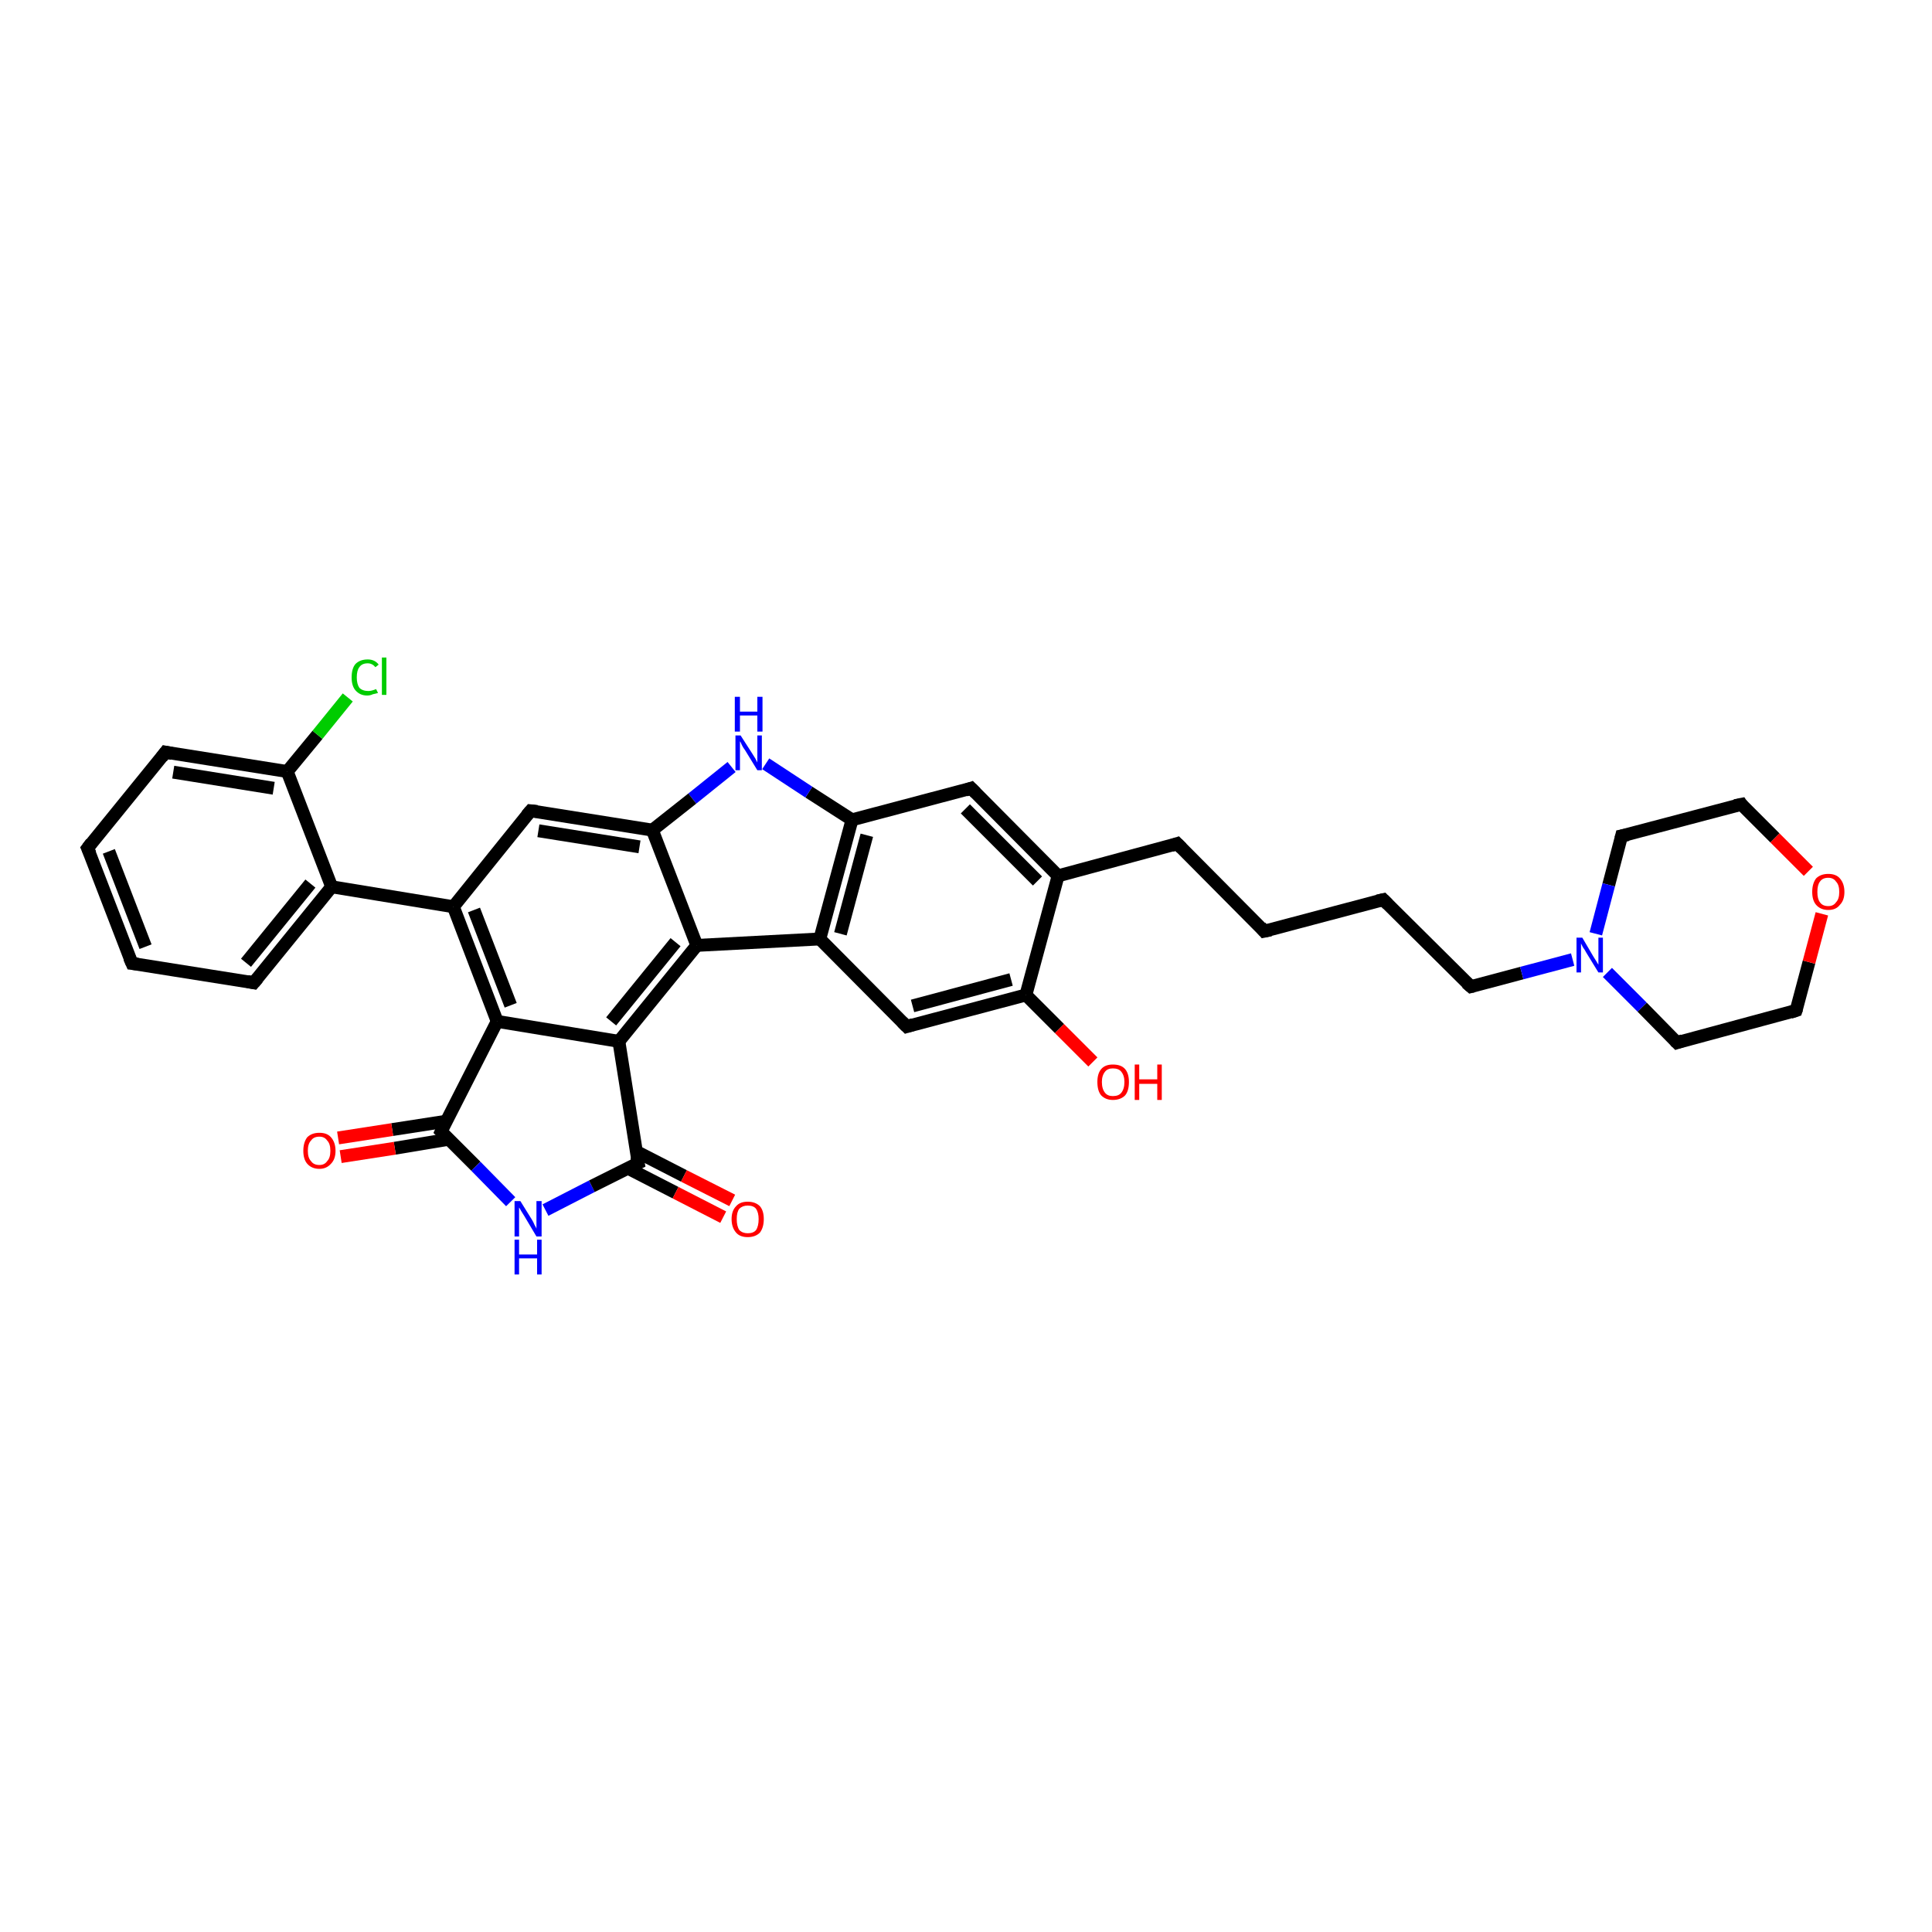 <?xml version='1.0' encoding='iso-8859-1'?>
<svg version='1.1' baseProfile='full'
              xmlns='http://www.w3.org/2000/svg'
                      xmlns:rdkit='http://www.rdkit.org/xml'
                      xmlns:xlink='http://www.w3.org/1999/xlink'
                  xml:space='preserve'
width='300px' height='300px' viewBox='0 0 300 300'>
<!-- END OF HEADER -->
<rect style='opacity:1.0;fill:#FFFFFF;stroke:none' width='300.0' height='300.0' x='0.0' y='0.0'> </rect>
<path class='bond-0 atom-0 atom-1' d='M 169.7,164.9 L 164.5,159.7' style='fill:none;fill-rule:evenodd;stroke:#FF0000;stroke-width:2.0px;stroke-linecap:butt;stroke-linejoin:miter;stroke-opacity:1' />
<path class='bond-0 atom-0 atom-1' d='M 164.5,159.7 L 159.3,154.5' style='fill:none;fill-rule:evenodd;stroke:#000000;stroke-width:2.0px;stroke-linecap:butt;stroke-linejoin:miter;stroke-opacity:1' />
<path class='bond-1 atom-1 atom-2' d='M 159.3,154.5 L 140.8,159.4' style='fill:none;fill-rule:evenodd;stroke:#000000;stroke-width:2.0px;stroke-linecap:butt;stroke-linejoin:miter;stroke-opacity:1' />
<path class='bond-1 atom-1 atom-2' d='M 157.0,152.1 L 141.7,156.2' style='fill:none;fill-rule:evenodd;stroke:#000000;stroke-width:2.0px;stroke-linecap:butt;stroke-linejoin:miter;stroke-opacity:1' />
<path class='bond-2 atom-2 atom-3' d='M 140.8,159.4 L 127.3,145.8' style='fill:none;fill-rule:evenodd;stroke:#000000;stroke-width:2.0px;stroke-linecap:butt;stroke-linejoin:miter;stroke-opacity:1' />
<path class='bond-3 atom-3 atom-4' d='M 127.3,145.8 L 132.3,127.3' style='fill:none;fill-rule:evenodd;stroke:#000000;stroke-width:2.0px;stroke-linecap:butt;stroke-linejoin:miter;stroke-opacity:1' />
<path class='bond-3 atom-3 atom-4' d='M 130.5,145.0 L 134.6,129.7' style='fill:none;fill-rule:evenodd;stroke:#000000;stroke-width:2.0px;stroke-linecap:butt;stroke-linejoin:miter;stroke-opacity:1' />
<path class='bond-4 atom-4 atom-5' d='M 132.3,127.3 L 150.8,122.4' style='fill:none;fill-rule:evenodd;stroke:#000000;stroke-width:2.0px;stroke-linecap:butt;stroke-linejoin:miter;stroke-opacity:1' />
<path class='bond-5 atom-5 atom-6' d='M 150.8,122.4 L 164.3,136.0' style='fill:none;fill-rule:evenodd;stroke:#000000;stroke-width:2.0px;stroke-linecap:butt;stroke-linejoin:miter;stroke-opacity:1' />
<path class='bond-5 atom-5 atom-6' d='M 149.9,125.6 L 161.1,136.8' style='fill:none;fill-rule:evenodd;stroke:#000000;stroke-width:2.0px;stroke-linecap:butt;stroke-linejoin:miter;stroke-opacity:1' />
<path class='bond-6 atom-6 atom-7' d='M 164.3,136.0 L 182.8,131.0' style='fill:none;fill-rule:evenodd;stroke:#000000;stroke-width:2.0px;stroke-linecap:butt;stroke-linejoin:miter;stroke-opacity:1' />
<path class='bond-7 atom-7 atom-8' d='M 182.8,131.0 L 196.3,144.6' style='fill:none;fill-rule:evenodd;stroke:#000000;stroke-width:2.0px;stroke-linecap:butt;stroke-linejoin:miter;stroke-opacity:1' />
<path class='bond-8 atom-8 atom-9' d='M 196.3,144.6 L 214.8,139.7' style='fill:none;fill-rule:evenodd;stroke:#000000;stroke-width:2.0px;stroke-linecap:butt;stroke-linejoin:miter;stroke-opacity:1' />
<path class='bond-9 atom-9 atom-10' d='M 214.8,139.7 L 228.4,153.2' style='fill:none;fill-rule:evenodd;stroke:#000000;stroke-width:2.0px;stroke-linecap:butt;stroke-linejoin:miter;stroke-opacity:1' />
<path class='bond-10 atom-10 atom-11' d='M 228.4,153.2 L 236.3,151.1' style='fill:none;fill-rule:evenodd;stroke:#000000;stroke-width:2.0px;stroke-linecap:butt;stroke-linejoin:miter;stroke-opacity:1' />
<path class='bond-10 atom-10 atom-11' d='M 236.3,151.1 L 244.2,149.0' style='fill:none;fill-rule:evenodd;stroke:#0000FF;stroke-width:2.0px;stroke-linecap:butt;stroke-linejoin:miter;stroke-opacity:1' />
<path class='bond-11 atom-11 atom-12' d='M 249.6,151.0 L 255.0,156.4' style='fill:none;fill-rule:evenodd;stroke:#0000FF;stroke-width:2.0px;stroke-linecap:butt;stroke-linejoin:miter;stroke-opacity:1' />
<path class='bond-11 atom-11 atom-12' d='M 255.0,156.4 L 260.4,161.9' style='fill:none;fill-rule:evenodd;stroke:#000000;stroke-width:2.0px;stroke-linecap:butt;stroke-linejoin:miter;stroke-opacity:1' />
<path class='bond-12 atom-12 atom-13' d='M 260.4,161.9 L 278.9,156.9' style='fill:none;fill-rule:evenodd;stroke:#000000;stroke-width:2.0px;stroke-linecap:butt;stroke-linejoin:miter;stroke-opacity:1' />
<path class='bond-13 atom-13 atom-14' d='M 278.9,156.9 L 280.9,149.4' style='fill:none;fill-rule:evenodd;stroke:#000000;stroke-width:2.0px;stroke-linecap:butt;stroke-linejoin:miter;stroke-opacity:1' />
<path class='bond-13 atom-13 atom-14' d='M 280.9,149.4 L 282.9,141.9' style='fill:none;fill-rule:evenodd;stroke:#FF0000;stroke-width:2.0px;stroke-linecap:butt;stroke-linejoin:miter;stroke-opacity:1' />
<path class='bond-14 atom-14 atom-15' d='M 280.8,135.3 L 275.6,130.1' style='fill:none;fill-rule:evenodd;stroke:#FF0000;stroke-width:2.0px;stroke-linecap:butt;stroke-linejoin:miter;stroke-opacity:1' />
<path class='bond-14 atom-14 atom-15' d='M 275.6,130.1 L 270.4,124.9' style='fill:none;fill-rule:evenodd;stroke:#000000;stroke-width:2.0px;stroke-linecap:butt;stroke-linejoin:miter;stroke-opacity:1' />
<path class='bond-15 atom-15 atom-16' d='M 270.4,124.9 L 251.8,129.8' style='fill:none;fill-rule:evenodd;stroke:#000000;stroke-width:2.0px;stroke-linecap:butt;stroke-linejoin:miter;stroke-opacity:1' />
<path class='bond-16 atom-4 atom-17' d='M 132.3,127.3 L 125.6,123.0' style='fill:none;fill-rule:evenodd;stroke:#000000;stroke-width:2.0px;stroke-linecap:butt;stroke-linejoin:miter;stroke-opacity:1' />
<path class='bond-16 atom-4 atom-17' d='M 125.6,123.0 L 118.9,118.6' style='fill:none;fill-rule:evenodd;stroke:#0000FF;stroke-width:2.0px;stroke-linecap:butt;stroke-linejoin:miter;stroke-opacity:1' />
<path class='bond-17 atom-17 atom-18' d='M 113.6,119.1 L 107.5,124.0' style='fill:none;fill-rule:evenodd;stroke:#0000FF;stroke-width:2.0px;stroke-linecap:butt;stroke-linejoin:miter;stroke-opacity:1' />
<path class='bond-17 atom-17 atom-18' d='M 107.5,124.0 L 101.3,128.9' style='fill:none;fill-rule:evenodd;stroke:#000000;stroke-width:2.0px;stroke-linecap:butt;stroke-linejoin:miter;stroke-opacity:1' />
<path class='bond-18 atom-18 atom-19' d='M 101.3,128.9 L 82.4,125.9' style='fill:none;fill-rule:evenodd;stroke:#000000;stroke-width:2.0px;stroke-linecap:butt;stroke-linejoin:miter;stroke-opacity:1' />
<path class='bond-18 atom-18 atom-19' d='M 99.3,131.5 L 83.6,129.0' style='fill:none;fill-rule:evenodd;stroke:#000000;stroke-width:2.0px;stroke-linecap:butt;stroke-linejoin:miter;stroke-opacity:1' />
<path class='bond-19 atom-19 atom-20' d='M 82.4,125.9 L 70.4,140.8' style='fill:none;fill-rule:evenodd;stroke:#000000;stroke-width:2.0px;stroke-linecap:butt;stroke-linejoin:miter;stroke-opacity:1' />
<path class='bond-20 atom-20 atom-21' d='M 70.4,140.8 L 77.2,158.6' style='fill:none;fill-rule:evenodd;stroke:#000000;stroke-width:2.0px;stroke-linecap:butt;stroke-linejoin:miter;stroke-opacity:1' />
<path class='bond-20 atom-20 atom-21' d='M 73.6,141.3 L 79.3,156.1' style='fill:none;fill-rule:evenodd;stroke:#000000;stroke-width:2.0px;stroke-linecap:butt;stroke-linejoin:miter;stroke-opacity:1' />
<path class='bond-21 atom-21 atom-22' d='M 77.2,158.6 L 68.5,175.7' style='fill:none;fill-rule:evenodd;stroke:#000000;stroke-width:2.0px;stroke-linecap:butt;stroke-linejoin:miter;stroke-opacity:1' />
<path class='bond-22 atom-22 atom-23' d='M 69.3,174.1 L 60.9,175.4' style='fill:none;fill-rule:evenodd;stroke:#000000;stroke-width:2.0px;stroke-linecap:butt;stroke-linejoin:miter;stroke-opacity:1' />
<path class='bond-22 atom-22 atom-23' d='M 60.9,175.4 L 52.5,176.7' style='fill:none;fill-rule:evenodd;stroke:#FF0000;stroke-width:2.0px;stroke-linecap:butt;stroke-linejoin:miter;stroke-opacity:1' />
<path class='bond-22 atom-22 atom-23' d='M 69.7,176.9 L 61.3,178.3' style='fill:none;fill-rule:evenodd;stroke:#000000;stroke-width:2.0px;stroke-linecap:butt;stroke-linejoin:miter;stroke-opacity:1' />
<path class='bond-22 atom-22 atom-23' d='M 61.3,178.3 L 52.9,179.6' style='fill:none;fill-rule:evenodd;stroke:#FF0000;stroke-width:2.0px;stroke-linecap:butt;stroke-linejoin:miter;stroke-opacity:1' />
<path class='bond-23 atom-22 atom-24' d='M 68.5,175.7 L 73.9,181.1' style='fill:none;fill-rule:evenodd;stroke:#000000;stroke-width:2.0px;stroke-linecap:butt;stroke-linejoin:miter;stroke-opacity:1' />
<path class='bond-23 atom-22 atom-24' d='M 73.9,181.1 L 79.3,186.6' style='fill:none;fill-rule:evenodd;stroke:#0000FF;stroke-width:2.0px;stroke-linecap:butt;stroke-linejoin:miter;stroke-opacity:1' />
<path class='bond-24 atom-24 atom-25' d='M 84.7,187.9 L 91.9,184.2' style='fill:none;fill-rule:evenodd;stroke:#0000FF;stroke-width:2.0px;stroke-linecap:butt;stroke-linejoin:miter;stroke-opacity:1' />
<path class='bond-24 atom-24 atom-25' d='M 91.9,184.2 L 99.1,180.6' style='fill:none;fill-rule:evenodd;stroke:#000000;stroke-width:2.0px;stroke-linecap:butt;stroke-linejoin:miter;stroke-opacity:1' />
<path class='bond-25 atom-25 atom-26' d='M 97.5,181.4 L 104.9,185.2' style='fill:none;fill-rule:evenodd;stroke:#000000;stroke-width:2.0px;stroke-linecap:butt;stroke-linejoin:miter;stroke-opacity:1' />
<path class='bond-25 atom-25 atom-26' d='M 104.9,185.2 L 112.3,189.0' style='fill:none;fill-rule:evenodd;stroke:#FF0000;stroke-width:2.0px;stroke-linecap:butt;stroke-linejoin:miter;stroke-opacity:1' />
<path class='bond-25 atom-25 atom-26' d='M 98.8,178.8 L 106.2,182.6' style='fill:none;fill-rule:evenodd;stroke:#000000;stroke-width:2.0px;stroke-linecap:butt;stroke-linejoin:miter;stroke-opacity:1' />
<path class='bond-25 atom-25 atom-26' d='M 106.2,182.6 L 113.7,186.4' style='fill:none;fill-rule:evenodd;stroke:#FF0000;stroke-width:2.0px;stroke-linecap:butt;stroke-linejoin:miter;stroke-opacity:1' />
<path class='bond-26 atom-25 atom-27' d='M 99.1,180.6 L 96.1,161.7' style='fill:none;fill-rule:evenodd;stroke:#000000;stroke-width:2.0px;stroke-linecap:butt;stroke-linejoin:miter;stroke-opacity:1' />
<path class='bond-27 atom-27 atom-28' d='M 96.1,161.7 L 108.2,146.8' style='fill:none;fill-rule:evenodd;stroke:#000000;stroke-width:2.0px;stroke-linecap:butt;stroke-linejoin:miter;stroke-opacity:1' />
<path class='bond-27 atom-27 atom-28' d='M 94.9,158.6 L 104.9,146.3' style='fill:none;fill-rule:evenodd;stroke:#000000;stroke-width:2.0px;stroke-linecap:butt;stroke-linejoin:miter;stroke-opacity:1' />
<path class='bond-28 atom-20 atom-29' d='M 70.4,140.8 L 51.5,137.7' style='fill:none;fill-rule:evenodd;stroke:#000000;stroke-width:2.0px;stroke-linecap:butt;stroke-linejoin:miter;stroke-opacity:1' />
<path class='bond-29 atom-29 atom-30' d='M 51.5,137.7 L 39.4,152.6' style='fill:none;fill-rule:evenodd;stroke:#000000;stroke-width:2.0px;stroke-linecap:butt;stroke-linejoin:miter;stroke-opacity:1' />
<path class='bond-29 atom-29 atom-30' d='M 48.2,137.2 L 38.2,149.5' style='fill:none;fill-rule:evenodd;stroke:#000000;stroke-width:2.0px;stroke-linecap:butt;stroke-linejoin:miter;stroke-opacity:1' />
<path class='bond-30 atom-30 atom-31' d='M 39.4,152.6 L 20.5,149.6' style='fill:none;fill-rule:evenodd;stroke:#000000;stroke-width:2.0px;stroke-linecap:butt;stroke-linejoin:miter;stroke-opacity:1' />
<path class='bond-31 atom-31 atom-32' d='M 20.5,149.6 L 13.6,131.7' style='fill:none;fill-rule:evenodd;stroke:#000000;stroke-width:2.0px;stroke-linecap:butt;stroke-linejoin:miter;stroke-opacity:1' />
<path class='bond-31 atom-31 atom-32' d='M 22.6,147.0 L 16.9,132.2' style='fill:none;fill-rule:evenodd;stroke:#000000;stroke-width:2.0px;stroke-linecap:butt;stroke-linejoin:miter;stroke-opacity:1' />
<path class='bond-32 atom-32 atom-33' d='M 13.6,131.7 L 25.7,116.8' style='fill:none;fill-rule:evenodd;stroke:#000000;stroke-width:2.0px;stroke-linecap:butt;stroke-linejoin:miter;stroke-opacity:1' />
<path class='bond-33 atom-33 atom-34' d='M 25.7,116.8 L 44.6,119.8' style='fill:none;fill-rule:evenodd;stroke:#000000;stroke-width:2.0px;stroke-linecap:butt;stroke-linejoin:miter;stroke-opacity:1' />
<path class='bond-33 atom-33 atom-34' d='M 26.9,119.9 L 42.5,122.4' style='fill:none;fill-rule:evenodd;stroke:#000000;stroke-width:2.0px;stroke-linecap:butt;stroke-linejoin:miter;stroke-opacity:1' />
<path class='bond-34 atom-34 atom-35' d='M 44.6,119.8 L 49.3,114.1' style='fill:none;fill-rule:evenodd;stroke:#000000;stroke-width:2.0px;stroke-linecap:butt;stroke-linejoin:miter;stroke-opacity:1' />
<path class='bond-34 atom-34 atom-35' d='M 49.3,114.1 L 54.0,108.3' style='fill:none;fill-rule:evenodd;stroke:#00CC00;stroke-width:2.0px;stroke-linecap:butt;stroke-linejoin:miter;stroke-opacity:1' />
<path class='bond-35 atom-6 atom-1' d='M 164.3,136.0 L 159.3,154.5' style='fill:none;fill-rule:evenodd;stroke:#000000;stroke-width:2.0px;stroke-linecap:butt;stroke-linejoin:miter;stroke-opacity:1' />
<path class='bond-36 atom-16 atom-11' d='M 251.8,129.8 L 249.8,137.4' style='fill:none;fill-rule:evenodd;stroke:#000000;stroke-width:2.0px;stroke-linecap:butt;stroke-linejoin:miter;stroke-opacity:1' />
<path class='bond-36 atom-16 atom-11' d='M 249.8,137.4 L 247.8,145.0' style='fill:none;fill-rule:evenodd;stroke:#0000FF;stroke-width:2.0px;stroke-linecap:butt;stroke-linejoin:miter;stroke-opacity:1' />
<path class='bond-37 atom-28 atom-18' d='M 108.2,146.8 L 101.3,128.9' style='fill:none;fill-rule:evenodd;stroke:#000000;stroke-width:2.0px;stroke-linecap:butt;stroke-linejoin:miter;stroke-opacity:1' />
<path class='bond-38 atom-34 atom-29' d='M 44.6,119.8 L 51.5,137.7' style='fill:none;fill-rule:evenodd;stroke:#000000;stroke-width:2.0px;stroke-linecap:butt;stroke-linejoin:miter;stroke-opacity:1' />
<path class='bond-39 atom-28 atom-3' d='M 108.2,146.8 L 127.3,145.8' style='fill:none;fill-rule:evenodd;stroke:#000000;stroke-width:2.0px;stroke-linecap:butt;stroke-linejoin:miter;stroke-opacity:1' />
<path class='bond-40 atom-27 atom-21' d='M 96.1,161.7 L 77.2,158.6' style='fill:none;fill-rule:evenodd;stroke:#000000;stroke-width:2.0px;stroke-linecap:butt;stroke-linejoin:miter;stroke-opacity:1' />
<path d='M 141.8,159.1 L 140.8,159.4 L 140.1,158.7' style='fill:none;stroke:#000000;stroke-width:2.0px;stroke-linecap:butt;stroke-linejoin:miter;stroke-opacity:1;' />
<path d='M 149.9,122.7 L 150.8,122.4 L 151.5,123.1' style='fill:none;stroke:#000000;stroke-width:2.0px;stroke-linecap:butt;stroke-linejoin:miter;stroke-opacity:1;' />
<path d='M 181.9,131.3 L 182.8,131.0 L 183.5,131.7' style='fill:none;stroke:#000000;stroke-width:2.0px;stroke-linecap:butt;stroke-linejoin:miter;stroke-opacity:1;' />
<path d='M 195.7,143.9 L 196.3,144.6 L 197.3,144.4' style='fill:none;stroke:#000000;stroke-width:2.0px;stroke-linecap:butt;stroke-linejoin:miter;stroke-opacity:1;' />
<path d='M 213.9,139.9 L 214.8,139.7 L 215.5,140.4' style='fill:none;stroke:#000000;stroke-width:2.0px;stroke-linecap:butt;stroke-linejoin:miter;stroke-opacity:1;' />
<path d='M 227.7,152.6 L 228.4,153.2 L 228.8,153.1' style='fill:none;stroke:#000000;stroke-width:2.0px;stroke-linecap:butt;stroke-linejoin:miter;stroke-opacity:1;' />
<path d='M 260.1,161.6 L 260.4,161.9 L 261.3,161.6' style='fill:none;stroke:#000000;stroke-width:2.0px;stroke-linecap:butt;stroke-linejoin:miter;stroke-opacity:1;' />
<path d='M 278.0,157.2 L 278.9,156.9 L 279.0,156.6' style='fill:none;stroke:#000000;stroke-width:2.0px;stroke-linecap:butt;stroke-linejoin:miter;stroke-opacity:1;' />
<path d='M 270.6,125.2 L 270.4,124.9 L 269.4,125.1' style='fill:none;stroke:#000000;stroke-width:2.0px;stroke-linecap:butt;stroke-linejoin:miter;stroke-opacity:1;' />
<path d='M 252.8,129.6 L 251.8,129.8 L 251.7,130.2' style='fill:none;stroke:#000000;stroke-width:2.0px;stroke-linecap:butt;stroke-linejoin:miter;stroke-opacity:1;' />
<path d='M 83.4,126.0 L 82.4,125.9 L 81.8,126.6' style='fill:none;stroke:#000000;stroke-width:2.0px;stroke-linecap:butt;stroke-linejoin:miter;stroke-opacity:1;' />
<path d='M 68.9,174.8 L 68.5,175.7 L 68.8,176.0' style='fill:none;stroke:#000000;stroke-width:2.0px;stroke-linecap:butt;stroke-linejoin:miter;stroke-opacity:1;' />
<path d='M 98.7,180.8 L 99.1,180.6 L 98.9,179.6' style='fill:none;stroke:#000000;stroke-width:2.0px;stroke-linecap:butt;stroke-linejoin:miter;stroke-opacity:1;' />
<path d='M 40.0,151.9 L 39.4,152.6 L 38.4,152.4' style='fill:none;stroke:#000000;stroke-width:2.0px;stroke-linecap:butt;stroke-linejoin:miter;stroke-opacity:1;' />
<path d='M 21.4,149.7 L 20.5,149.6 L 20.1,148.7' style='fill:none;stroke:#000000;stroke-width:2.0px;stroke-linecap:butt;stroke-linejoin:miter;stroke-opacity:1;' />
<path d='M 14.0,132.6 L 13.6,131.7 L 14.2,130.9' style='fill:none;stroke:#000000;stroke-width:2.0px;stroke-linecap:butt;stroke-linejoin:miter;stroke-opacity:1;' />
<path d='M 25.1,117.6 L 25.7,116.8 L 26.7,117.0' style='fill:none;stroke:#000000;stroke-width:2.0px;stroke-linecap:butt;stroke-linejoin:miter;stroke-opacity:1;' />
<path class='atom-0' d='M 170.4 168.0
Q 170.4 166.7, 171.0 166.0
Q 171.6 165.3, 172.8 165.3
Q 174.1 165.3, 174.7 166.0
Q 175.3 166.7, 175.3 168.0
Q 175.3 169.4, 174.7 170.1
Q 174.0 170.8, 172.8 170.8
Q 171.7 170.8, 171.0 170.1
Q 170.4 169.4, 170.4 168.0
M 172.8 170.2
Q 173.7 170.2, 174.1 169.7
Q 174.6 169.1, 174.6 168.0
Q 174.6 167.0, 174.1 166.4
Q 173.7 165.9, 172.8 165.9
Q 172.0 165.9, 171.6 166.4
Q 171.1 167.0, 171.1 168.0
Q 171.1 169.1, 171.6 169.7
Q 172.0 170.2, 172.8 170.2
' fill='#FF0000'/>
<path class='atom-0' d='M 176.2 165.3
L 176.9 165.3
L 176.9 167.6
L 179.7 167.6
L 179.7 165.3
L 180.4 165.3
L 180.4 170.8
L 179.7 170.8
L 179.7 168.3
L 176.9 168.3
L 176.9 170.8
L 176.2 170.8
L 176.2 165.3
' fill='#FF0000'/>
<path class='atom-11' d='M 245.7 145.6
L 247.4 148.5
Q 247.6 148.8, 247.9 149.3
Q 248.2 149.8, 248.2 149.8
L 248.2 145.6
L 248.9 145.6
L 248.9 151.0
L 248.2 151.0
L 246.3 147.9
Q 246.1 147.5, 245.8 147.1
Q 245.6 146.7, 245.5 146.5
L 245.5 151.0
L 244.8 151.0
L 244.8 145.6
L 245.7 145.6
' fill='#0000FF'/>
<path class='atom-14' d='M 281.4 138.5
Q 281.4 137.2, 282.0 136.4
Q 282.7 135.7, 283.9 135.7
Q 285.1 135.7, 285.7 136.4
Q 286.4 137.2, 286.4 138.5
Q 286.4 139.8, 285.7 140.5
Q 285.1 141.3, 283.9 141.3
Q 282.7 141.3, 282.0 140.5
Q 281.4 139.8, 281.4 138.5
M 283.9 140.7
Q 284.7 140.7, 285.1 140.1
Q 285.6 139.6, 285.6 138.5
Q 285.6 137.4, 285.1 136.9
Q 284.7 136.3, 283.9 136.3
Q 283.0 136.3, 282.6 136.9
Q 282.2 137.4, 282.2 138.5
Q 282.2 139.6, 282.6 140.1
Q 283.0 140.7, 283.9 140.7
' fill='#FF0000'/>
<path class='atom-17' d='M 115.0 114.2
L 116.8 117.0
Q 117.0 117.3, 117.3 117.8
Q 117.6 118.4, 117.6 118.4
L 117.6 114.2
L 118.3 114.2
L 118.3 119.6
L 117.6 119.6
L 115.7 116.5
Q 115.4 116.1, 115.2 115.7
Q 115.0 115.2, 114.9 115.1
L 114.9 119.6
L 114.2 119.6
L 114.2 114.2
L 115.0 114.2
' fill='#0000FF'/>
<path class='atom-17' d='M 114.1 108.2
L 114.9 108.2
L 114.9 110.5
L 117.6 110.5
L 117.6 108.2
L 118.4 108.2
L 118.4 113.6
L 117.6 113.6
L 117.6 111.1
L 114.9 111.1
L 114.9 113.6
L 114.1 113.6
L 114.1 108.2
' fill='#0000FF'/>
<path class='atom-23' d='M 47.1 178.7
Q 47.1 177.4, 47.7 176.6
Q 48.4 175.9, 49.6 175.9
Q 50.8 175.9, 51.4 176.6
Q 52.1 177.4, 52.1 178.7
Q 52.1 180.0, 51.4 180.7
Q 50.7 181.5, 49.6 181.5
Q 48.4 181.5, 47.7 180.7
Q 47.1 180.0, 47.1 178.7
M 49.6 180.9
Q 50.4 180.9, 50.8 180.3
Q 51.3 179.8, 51.3 178.7
Q 51.3 177.6, 50.8 177.1
Q 50.4 176.5, 49.6 176.5
Q 48.7 176.5, 48.3 177.1
Q 47.8 177.6, 47.8 178.7
Q 47.8 179.8, 48.3 180.3
Q 48.7 180.9, 49.6 180.9
' fill='#FF0000'/>
<path class='atom-24' d='M 80.8 186.5
L 82.6 189.4
Q 82.8 189.7, 83.0 190.2
Q 83.3 190.7, 83.3 190.8
L 83.3 186.5
L 84.1 186.5
L 84.1 192.0
L 83.3 192.0
L 81.4 188.8
Q 81.2 188.5, 80.9 188.0
Q 80.7 187.6, 80.6 187.5
L 80.6 192.0
L 79.9 192.0
L 79.9 186.5
L 80.8 186.5
' fill='#0000FF'/>
<path class='atom-24' d='M 79.9 192.5
L 80.6 192.5
L 80.6 194.8
L 83.4 194.8
L 83.4 192.5
L 84.1 192.5
L 84.1 197.9
L 83.4 197.9
L 83.4 195.4
L 80.6 195.4
L 80.6 197.9
L 79.9 197.9
L 79.9 192.5
' fill='#0000FF'/>
<path class='atom-26' d='M 113.6 189.3
Q 113.6 188.0, 114.3 187.3
Q 114.9 186.6, 116.1 186.6
Q 117.3 186.6, 118.0 187.3
Q 118.6 188.0, 118.6 189.3
Q 118.6 190.6, 118.0 191.4
Q 117.3 192.1, 116.1 192.1
Q 114.9 192.1, 114.3 191.4
Q 113.6 190.6, 113.6 189.3
M 116.1 191.5
Q 117.0 191.5, 117.4 191.0
Q 117.8 190.4, 117.8 189.3
Q 117.8 188.3, 117.4 187.7
Q 117.0 187.2, 116.1 187.2
Q 115.3 187.2, 114.8 187.7
Q 114.4 188.2, 114.4 189.3
Q 114.4 190.4, 114.8 191.0
Q 115.3 191.5, 116.1 191.5
' fill='#FF0000'/>
<path class='atom-35' d='M 54.6 105.2
Q 54.6 103.8, 55.2 103.1
Q 55.9 102.4, 57.1 102.4
Q 58.2 102.4, 58.8 103.2
L 58.3 103.6
Q 57.8 103.0, 57.1 103.0
Q 56.2 103.0, 55.8 103.6
Q 55.4 104.1, 55.4 105.2
Q 55.4 106.2, 55.8 106.8
Q 56.3 107.3, 57.2 107.3
Q 57.7 107.3, 58.4 107.0
L 58.7 107.6
Q 58.4 107.7, 57.9 107.8
Q 57.5 108.0, 57.0 108.0
Q 55.9 108.0, 55.2 107.2
Q 54.6 106.5, 54.6 105.2
' fill='#00CC00'/>
<path class='atom-35' d='M 59.3 102.1
L 60.0 102.1
L 60.0 107.9
L 59.3 107.9
L 59.3 102.1
' fill='#00CC00'/>
</svg>
